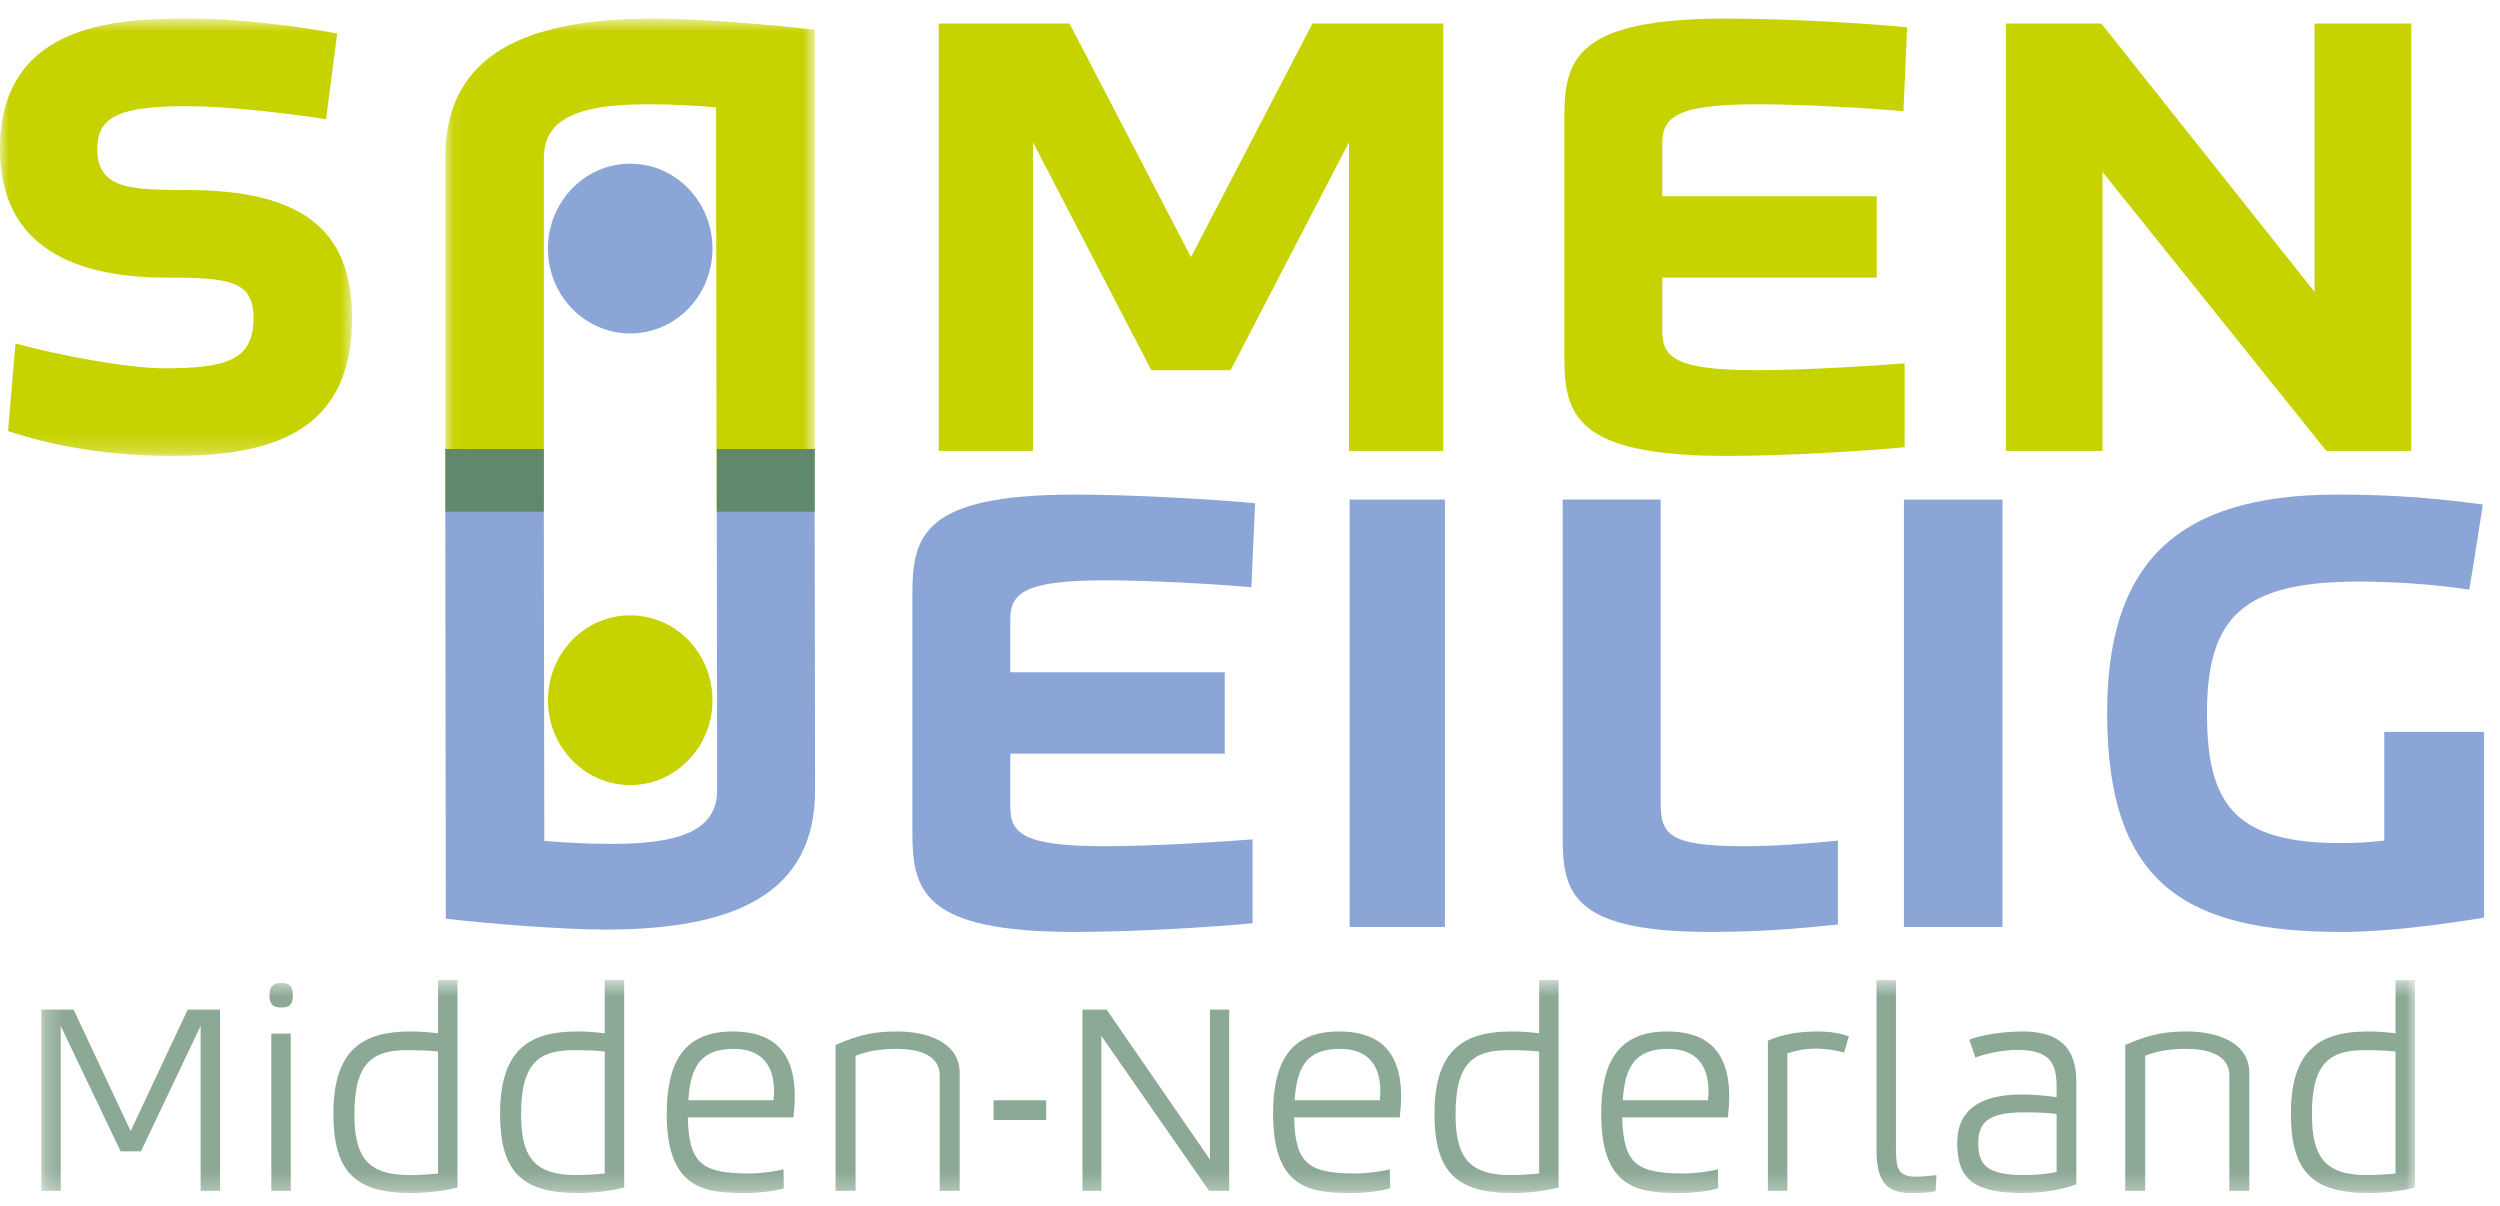 <?xml version="1.0" encoding="UTF-8"?>
<svg xmlns="http://www.w3.org/2000/svg" xmlns:xlink="http://www.w3.org/1999/xlink" width="143px" height="69px" viewBox="0 0 143 69" version="1.1">
  <title>Group 37</title>
  <defs>
    <polygon id="path-1" points="0.048 0.761 21.181 0.761 21.181 28.979 0.048 28.979"></polygon>
    <polygon id="path-3" points="0 0.761 20.14 0.761 20.14 25.776 0 25.776"></polygon>
    <polygon id="path-5" points="0 67.938 142.088 67.938 142.088 0.761 0 0.761"></polygon>
    <polygon id="path-7" points="0.241 0.561 136.018 0.561 136.018 12.738 0.241 12.738"></polygon>
  </defs>
  <g id="Ontwerp-27-11-2020" stroke="none" stroke-width="1" fill="none" fill-rule="evenodd">
    <g id="1-1-Homepage" transform="translate(-1038, -4277)">
      <g id="Group-33" transform="translate(1038, 4277)">
        <g id="Group-24" transform="translate(0, 0.301)">
          <path d="M40.754,13.917 C40.754,16.599 38.649,18.772 36.049,18.772 C33.45,18.772 31.343,16.599 31.343,13.917 C31.343,11.236 33.45,9.062 36.049,9.062 C38.649,9.062 40.754,11.236 40.754,13.917" id="Fill-1" fill="#8BA5D6"></path>
          <g id="Group-5" transform="translate(25.422, 0)">
            <mask id="mask-2" fill="white">
              <use xlink:href="#path-1"></use>
            </mask>
            <g id="Clip-4"></g>
            <path d="M12.032,0.761 C4.692,0.761 0.048,2.751 0.048,8.719 L0.048,28.979 L5.686,28.979 L5.686,11.369 L5.686,8.719 C5.686,6.267 8.132,5.664 11.643,5.664 C12.99,5.664 14.408,5.736 15.542,5.842 L15.542,11.369 L15.568,28.979 L21.181,28.979 L21.181,1.401 C18.805,1.115 14.443,0.761 12.032,0.761" id="Fill-3" fill="#C7D300" mask="url(#mask-2)"></path>
          </g>
          <path d="M40.754,39.749 C40.754,42.432 38.649,44.605 36.049,44.605 C33.45,44.605 31.343,42.432 31.343,39.749 C31.343,37.069 33.45,34.895 36.049,34.895 C38.649,34.895 40.754,37.069 40.754,39.749" id="Fill-6" fill="#C7D300"></path>
          <g id="Group-10">
            <mask id="mask-4" fill="white">
              <use xlink:href="#path-3"></use>
            </mask>
            <g id="Clip-9"></g>
            <path d="M0.885,19.344 C3.333,20.02 7.305,20.766 9.396,20.766 C13.013,20.766 14.501,20.269 14.501,17.888 C14.501,15.756 13.119,15.578 9.501,15.578 C4.396,15.578 -0,13.908 -0,8.222 C-0,0.832 7.021,0.761 11.027,0.761 C13.295,0.761 16.558,1.115 19.288,1.614 L18.65,6.517 C16.133,6.126 12.799,5.771 10.708,5.771 C6.665,5.771 5.566,6.445 5.566,8.222 C5.566,10.496 7.444,10.567 10.637,10.567 C17.055,10.567 20.14,12.665 20.14,17.888 C20.14,24.569 15.317,25.776 9.856,25.776 C6.381,25.776 3.261,25.28 0.461,24.356 L0.885,19.344 Z" id="Fill-8" fill="#C7D300" mask="url(#mask-4)"></path>
          </g>
          <polygon id="Fill-11" fill="#C7D300" points="53.694 1.045 61.176 1.045 68.124 14.406 75.072 1.045 82.555 1.045 82.555 25.493 77.163 25.493 77.163 7.832 70.392 20.873 65.854 20.873 59.085 7.832 59.085 25.493 53.694 25.493"></polygon>
          <path d="M89.479,6.481 C89.479,3.105 90.081,0.762 98.769,0.762 C102.21,0.762 106.924,1.045 109.088,1.258 L108.876,6.055 C106.749,5.877 103.06,5.664 100.541,5.664 C95.932,5.664 95.082,6.375 95.082,7.903 L95.082,10.924 L107.349,10.924 L107.349,15.577 L95.082,15.577 L95.082,18.636 C95.082,20.197 95.932,20.873 100.541,20.873 C103.131,20.873 107.244,20.624 108.945,20.482 L108.945,25.28 C106.749,25.492 102.21,25.777 98.769,25.777 C90.081,25.777 89.479,23.431 89.479,20.055 L89.479,6.481 Z" id="Fill-13" fill="#C7D300"></path>
          <polygon id="Fill-15" fill="#C7D300" points="114.736 1.045 120.197 1.045 132.394 16.396 132.394 1.045 137.925 1.045 137.925 25.493 133.068 25.493 120.266 9.538 120.266 25.493 114.736 25.493"></polygon>
          <path d="M46.598,28.979 L41,28.979 L41.021,44.904 C41.024,47.355 38.544,47.962 35.033,47.97 L34.986,47.97 C33.654,47.97 32.255,47.9 31.133,47.796 L31.107,28.979 L25.47,28.979 L25.501,52.249 C27.867,52.527 32.197,52.872 34.616,52.872 L34.652,52.872 C41.991,52.861 46.632,50.846 46.623,44.876 L46.598,28.979 Z" id="Fill-17" fill="#8BA5D6"></path>
          <path d="M61.473,27.99 C52.79,27.99 52.187,30.334 52.187,33.71 L52.187,47.284 C52.187,50.659 52.79,53.006 61.473,53.006 C64.914,53.006 69.451,52.721 71.649,52.508 L71.649,47.711 C69.947,47.852 65.835,48.103 63.247,48.103 C58.64,48.103 57.789,47.425 57.789,45.864 L57.789,42.807 L70.054,42.807 L70.054,38.153 L57.789,38.153 L57.789,35.132 C57.789,33.604 58.64,32.893 63.247,32.893 C65.763,32.893 69.451,33.105 71.58,33.284 L71.791,28.488 C69.629,28.273 64.914,27.99 61.473,27.99" id="Fill-19" fill="#8BA5D6"></path>
          <mask id="mask-6" fill="white">
            <use xlink:href="#path-5"></use>
          </mask>
          <g id="Clip-22"></g>
          <polygon id="Fill-21" fill="#8BA5D6" mask="url(#mask-6)" points="77.199 52.72 82.649 52.72 82.649 28.273 77.199 28.273"></polygon>
          <path d="M94.989,28.274 L89.386,28.274 L89.386,47.64 C89.386,50.803 89.987,53.005 97.827,53.005 C100.626,53.005 102.788,52.828 105.128,52.58 L105.128,47.783 C103.356,47.961 101.37,48.103 99.776,48.103 C95.378,48.103 94.989,47.391 94.989,45.579 L94.989,28.274 Z" id="Fill-23" fill="#8BA5D6" mask="url(#mask-6)"></path>
        </g>
        <polygon id="Fill-25" fill="#8BA5D6" points="108.904 53.021 114.542 53.021 114.542 28.574 108.904 28.574"></polygon>
        <path d="M133.686,28.29 C124.253,28.29 120.529,32.447 120.529,40.798 C120.529,50.605 125.069,53.307 133.969,53.307 C136.487,53.307 139.747,52.88 142.088,52.488 L142.088,41.863 L136.38,41.863 L136.38,48.083 C135.422,48.188 134.678,48.225 133.862,48.225 C127.799,48.225 126.239,45.95 126.239,40.798 C126.239,35.254 128.33,33.265 134.962,33.265 C136.946,33.265 139.428,33.442 141.238,33.726 C141.52,32.163 141.769,30.386 142.017,28.857 C139.641,28.539 137.16,28.29 133.686,28.29" id="Fill-26" fill="#8BA5D6"></path>
        <polygon id="Fill-28" fill="#60886F" points="41.002 29.279 46.604 29.279 46.604 25.683 41.002 25.683"></polygon>
        <polygon id="Fill-29" fill="#60886F" points="25.471 29.279 31.106 29.279 31.106 25.683 25.471 25.683"></polygon>
        <g id="Group-32" transform="translate(2.119, 55.501)">
          <mask id="mask-8" fill="white">
            <use xlink:href="#path-7"></use>
          </mask>
          <g id="Clip-31"></g>
          <path d="M134.905,11.623 C134.318,11.684 133.716,11.714 133.266,11.714 C130.814,11.714 130.122,10.613 130.122,8.217 C130.122,5.233 131.205,4.569 133.145,4.569 C133.672,4.569 134.424,4.585 134.905,4.646 L134.905,11.623 Z M134.905,3.605 C134.348,3.53 133.822,3.499 133.31,3.499 C130.634,3.499 128.92,4.51 128.92,8.202 C128.92,11.488 130.137,12.739 133.339,12.739 C134.453,12.739 135.311,12.603 136.018,12.422 L136.018,0.561 L134.905,0.561 L134.905,3.605 Z M119.445,12.618 L120.586,12.618 L120.586,4.886 C121.309,4.615 121.986,4.494 122.949,4.494 C124.077,4.494 125.399,4.795 125.399,6.001 L125.399,12.618 L126.542,12.618 L126.542,5.866 C126.542,4.102 124.647,3.499 122.993,3.499 C121.819,3.499 120.933,3.62 119.445,4.268 L119.445,12.618 Z M115.519,11.533 C115.021,11.653 114.255,11.714 113.654,11.714 C111.503,11.714 111.037,11.11 111.037,9.891 C111.037,8.518 111.85,8.126 113.698,8.126 C114.286,8.126 114.887,8.142 115.519,8.217 L115.519,11.533 Z M110.872,4.992 C111.413,4.78 112.42,4.554 113.263,4.554 C115.187,4.554 115.519,5.354 115.519,6.694 L115.519,7.253 C114.782,7.161 114.18,7.102 113.549,7.102 C111.157,7.102 109.834,7.961 109.834,9.891 C109.834,11.985 110.841,12.739 113.593,12.739 C114.708,12.739 115.819,12.558 116.647,12.241 L116.647,6.378 C116.647,4.479 115.729,3.499 113.578,3.499 C112.437,3.499 111.231,3.695 110.526,3.966 L110.872,4.992 Z M105.217,10.237 C105.217,11.864 105.638,12.739 107.125,12.739 C107.864,12.739 108.24,12.724 108.601,12.633 L108.645,11.714 C108.15,11.774 107.774,11.805 107.473,11.805 C106.36,11.805 106.329,11.261 106.329,9.92 L106.329,0.561 L105.217,0.561 L105.217,10.237 Z M99.004,12.618 L100.118,12.618 L100.118,4.751 C100.66,4.569 101.201,4.479 101.741,4.479 C102.299,4.479 102.84,4.569 103.367,4.705 L103.636,3.771 C103.065,3.59 102.584,3.499 101.819,3.499 C100.72,3.499 99.773,3.681 99.004,4.027 L99.004,12.618 Z M90.703,7.433 C90.823,5.595 91.35,4.494 93.29,4.494 C94.914,4.494 95.607,5.444 95.607,6.92 C95.607,7.087 95.592,7.268 95.576,7.433 L90.703,7.433 Z M96.148,11.382 C95.727,11.503 94.78,11.623 94.208,11.623 C91.485,11.623 90.733,11.066 90.673,8.413 L96.719,8.413 C96.765,7.976 96.793,7.584 96.793,7.222 C96.793,4.358 95.246,3.499 93.245,3.499 C90.524,3.499 89.469,5.157 89.469,8.217 C89.469,12.678 91.816,12.739 94.087,12.739 C94.78,12.739 95.982,12.588 96.163,12.452 L96.148,11.382 Z M85.921,11.623 C85.334,11.684 84.733,11.714 84.283,11.714 C81.83,11.714 81.139,10.613 81.139,8.217 C81.139,5.233 82.221,4.569 84.162,4.569 C84.688,4.569 85.44,4.585 85.921,4.646 L85.921,11.623 Z M85.921,3.605 C85.364,3.53 84.839,3.499 84.327,3.499 C81.65,3.499 79.934,4.51 79.934,8.202 C79.934,11.488 81.153,12.739 84.357,12.739 C85.47,12.739 86.327,12.603 87.033,12.422 L87.033,0.561 L85.921,0.561 L85.921,3.605 Z M71.935,7.433 C72.054,5.595 72.581,4.494 74.521,4.494 C76.145,4.494 76.837,5.444 76.837,6.92 C76.837,7.087 76.822,7.268 76.807,7.433 L71.935,7.433 Z M77.377,11.382 C76.958,11.503 76.009,11.623 75.439,11.623 C72.716,11.623 71.964,11.066 71.903,8.413 L77.949,8.413 C77.995,7.976 78.025,7.584 78.025,7.222 C78.025,4.358 76.477,3.499 74.476,3.499 C71.754,3.499 70.701,5.157 70.701,8.217 C70.701,12.678 73.047,12.739 75.318,12.739 C76.009,12.739 77.213,12.588 77.394,12.452 L77.377,11.382 Z M59.798,12.618 L60.88,12.618 L60.88,3.756 L67.045,12.618 L68.189,12.618 L68.189,2.249 L67.091,2.249 L67.091,10.825 L61.181,2.249 L59.798,2.249 L59.798,12.618 Z M54.714,8.564 L57.723,8.564 L57.723,7.433 L54.714,7.433 L54.714,8.564 Z M45.676,12.618 L46.819,12.618 L46.819,4.886 C47.539,4.615 48.217,4.494 49.18,4.494 C50.308,4.494 51.632,4.795 51.632,6.001 L51.632,12.618 L52.774,12.618 L52.774,5.866 C52.774,4.102 50.879,3.499 49.225,3.499 C48.052,3.499 47.164,3.62 45.676,4.268 L45.676,12.618 Z M37.254,7.433 C37.373,5.595 37.901,4.494 39.84,4.494 C41.465,4.494 42.155,5.444 42.155,6.92 C42.155,7.087 42.141,7.268 42.126,7.433 L37.254,7.433 Z M42.698,11.382 C42.277,11.503 41.328,11.623 40.758,11.623 C38.035,11.623 37.283,11.066 37.223,8.413 L43.269,8.413 C43.315,7.976 43.344,7.584 43.344,7.222 C43.344,4.358 41.796,3.499 39.795,3.499 C37.072,3.499 36.018,5.157 36.018,8.217 C36.018,12.678 38.367,12.739 40.637,12.739 C41.328,12.739 42.532,12.588 42.713,12.452 L42.698,11.382 Z M32.471,11.623 C31.884,11.684 31.282,11.714 30.831,11.714 C28.38,11.714 27.688,10.613 27.688,8.217 C27.688,5.233 28.771,4.569 30.712,4.569 C31.238,4.569 31.99,4.585 32.471,4.646 L32.471,11.623 Z M32.471,3.605 C31.914,3.53 31.387,3.499 30.877,3.499 C28.2,3.499 26.485,4.51 26.485,8.202 C26.485,11.488 27.703,12.739 30.906,12.739 C32.02,12.739 32.877,12.603 33.584,12.422 L33.584,0.561 L32.471,0.561 L32.471,3.605 Z M22.936,11.623 C22.35,11.684 21.748,11.714 21.297,11.714 C18.846,11.714 18.153,10.613 18.153,8.217 C18.153,5.233 19.236,4.569 21.176,4.569 C21.703,4.569 22.455,4.585 22.936,4.646 L22.936,11.623 Z M22.936,3.605 C22.379,3.53 21.852,3.499 21.341,3.499 C18.665,3.499 16.95,4.51 16.95,8.202 C16.95,11.488 18.168,12.739 21.37,12.739 C22.485,12.739 23.342,12.603 24.049,12.422 L24.049,0.561 L22.936,0.561 L22.936,3.605 Z M13.401,12.618 L14.513,12.618 L14.513,3.62 L13.401,3.62 L13.401,12.618 Z M13.972,2.128 C14.454,2.128 14.634,1.947 14.634,1.434 C14.634,0.922 14.454,0.726 13.972,0.726 C13.491,0.726 13.296,0.922 13.296,1.434 C13.296,1.947 13.491,2.128 13.972,2.128 L13.972,2.128 Z M0.241,12.618 L1.354,12.618 L1.354,3.183 L4.783,10.357 L5.942,10.357 L9.356,3.183 L9.356,12.618 L10.467,12.618 L10.467,2.249 L8.619,2.249 L5.355,9.196 L2.091,2.249 L0.241,2.249 L0.241,12.618 Z" id="Fill-30" fill="#8CA995" mask="url(#mask-8)"></path>
        </g>
      </g>
    </g>
  </g>
</svg>
